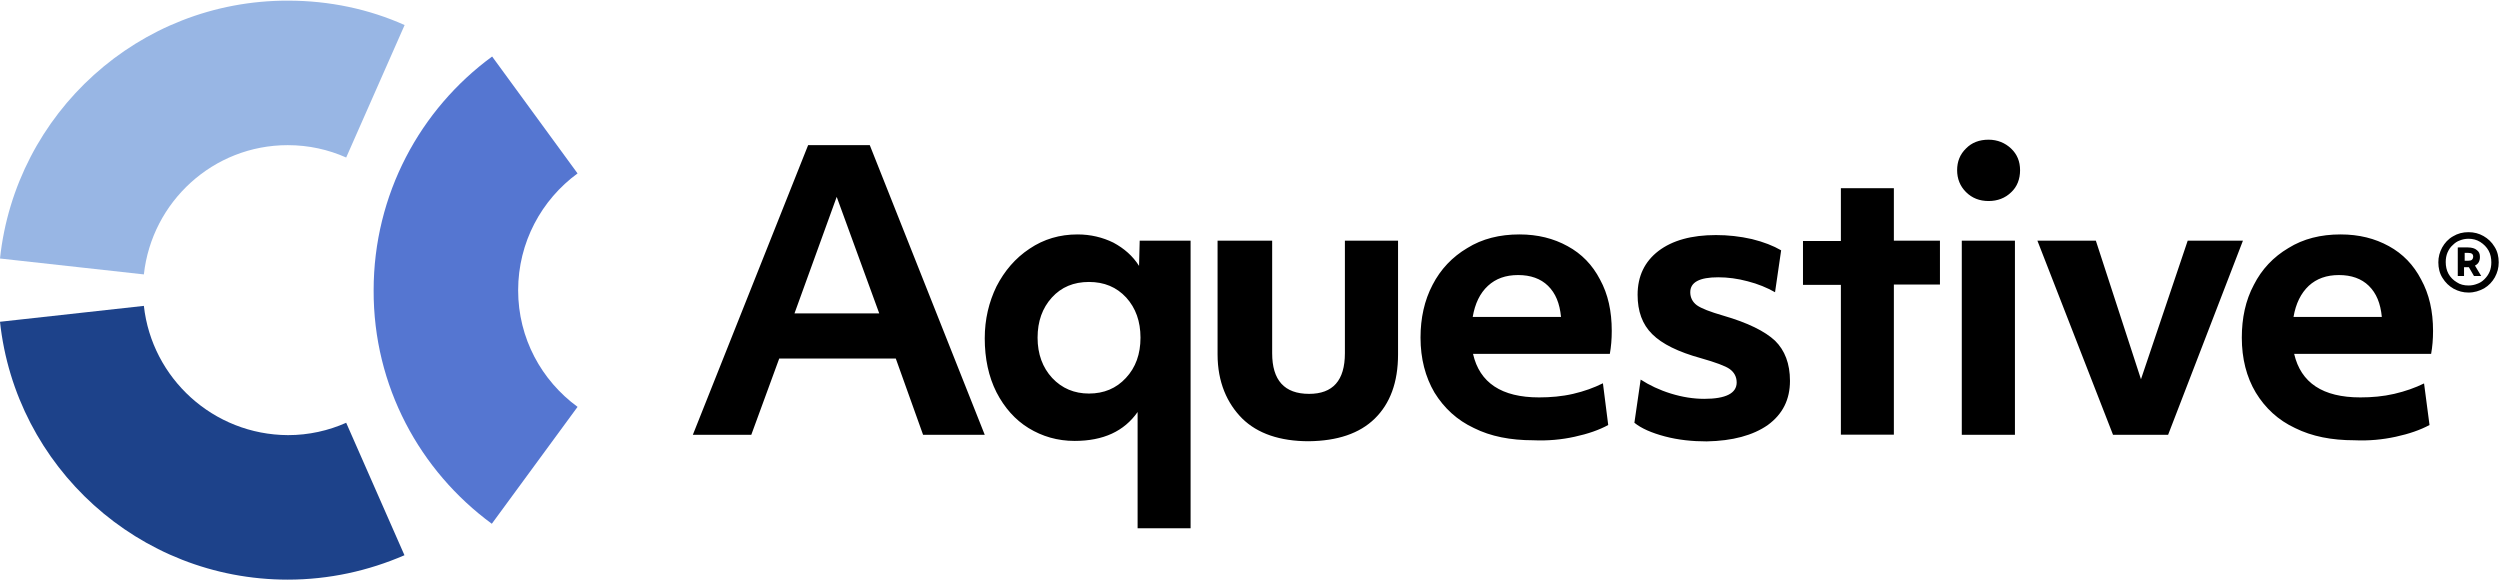 <svg version="1.2" xmlns="http://www.w3.org/2000/svg" viewBox="0 0 1557 361" width="1557" height="361">
	<title>aquestive-logo-svg</title>
	<style>
		.s0 { fill: #5576d1 } 
		.s1 { fill: #1d428a } 
		.s2 { fill: #98b6e4 } 
		.s3 { fill: #000000 } 
	</style>
	<path id="Arc_3_x2C__Vertically_Centered_x2C__Right_x2C__66_x25__Tint_5_" class="s0" d="m306.3 326.2l53.4-72.8c-22.4-16.4-37-42.7-37-72.6 0-29.9 14.6-56.4 37-72.8l-53.2-72.8c-44.8 32.8-73.8 85.9-73.8 145.6-0.2 59.7 28.8 112.5 73.6 145.4z"/>
	<path id="Arc_2_x2C__Bottom_Left_x2C__100_x25__5_" class="s1" d="m89.6 190.5l-89.6 9.9c9.7 90.2 86.3 160.6 179.2 160.6 25.8 0 50.3-5.5 72.7-15.2l-36.3-82.5c-11 4.9-23.3 7.7-36.2 7.7-46.6-0.2-84.8-35.4-89.8-80.5z"/>
	<path id="Arc_1_x2C__Top_Left_x2C__33_x25__Tint_5_" class="s2" d="m215.6 98.1l36.4-82.5c-22.1-9.9-46.8-15.2-72.6-15.2-93.1-0.2-169.7 70.2-179.4 160.6l89.6 9.9c5-45.3 43.2-80.5 89.6-80.5 13.1 0 25.4 2.8 36.4 7.7z"/>
	<path id="Wordmark_5_" fill-rule="evenodd" class="s3" d="m1466.4 274.2c-14.3 0-26.5-2.4-37-7.6-10.5-4.9-18.6-12.4-24.5-22.1-5.8-9.7-8.7-21.2-8.7-34.2 0-12.1 2.3-23.2 7.5-32.9 4.9-9.7 12.2-17.4 21.5-22.9 9.3-5.8 20.2-8.5 32.5-8.5 11.5 0 21.4 2.5 30.1 7.3q13 7.1 20.1 20.8c5 9.1 7.4 19.7 7.4 32q0 7.7-1.2 14.3h-85.3c4.2 18 17.8 27.1 41.2 27.1 7.1 0 14.2-0.6 21.1-2.2 6.9-1.6 13.1-3.8 18.6-6.5l3.4 25.9c-5.8 3.1-12.7 5.5-21 7.3-8.3 1.8-16.8 2.6-25.7 2.2zm17-76.8c-0.8-8.5-3.4-14.8-8.1-19.4-4.6-4.5-10.9-6.7-18.6-6.7-7.7 0-13.9 2.2-18.8 6.7-4.9 4.6-8.1 11.1-9.5 19.4zm-214.5-47.5h36.4l28.1 86.3 29.1-86.3h34.4l-46.6 120.9h-34.3zm-30.4-24.7c-5.6 0-10.3-1.8-14.1-5.6-3.7-3.7-5.5-8.3-5.5-13.6 0-5.4 1.8-9.9 5.5-13.5 3.6-3.7 8.3-5.5 14.1-5.5 5.5 0 10.3 2 14 5.5 3.8 3.6 5.6 8.1 5.6 13.5 0 5.5-1.8 10.3-5.6 13.8-3.7 3.6-8.5 5.4-14 5.4zm-16.7 24.7h33.1v120.9h-33.1zm-75.3 27.5h-23.6v-27.3h23.6v-32.9h33v32.7h28.7v27.3h-28.7v93.5h-33zm-83.5 97.5c-9.1 0-17.8-0.9-26.1-3.1-8.3-2.2-14.7-5-19-8.5l3.9-26.9c5.4 3.5 11.7 6.5 18.8 8.7 7.1 2.2 14.1 3.3 20.8 3.3 13.5 0 20.2-3.5 20.2-10.2 0-3.6-1.6-6.4-4.4-8.4-2.7-1.9-8.7-4.1-17.8-6.7-14.2-3.9-24.3-8.9-30.4-15-6.2-6.1-9.1-14.3-9.1-24.5q0-17.3 13-27.3c8.7-6.6 20.6-9.9 35.8-9.9 7.5 0 14.9 0.8 22.4 2.5 7.3 1.8 13.4 4.2 18.2 7l-3.8 26.1c-4.9-2.8-10.7-5.2-17-6.8-6.3-1.7-12.5-2.5-18.4-2.5-11.7 0-17.4 3.1-17.4 9.3 0 3.3 1.4 6.1 4.1 8.1 2.8 2 8.2 4.1 16.5 6.5 15.2 4.4 25.9 9.7 32.2 15.6 6.1 6 9.3 14.3 9.3 25 0 11.6-4.5 20.7-13.8 27.5-9.3 6.5-22 9.9-38 10.2zm-108-0.7c-14.3 0-26.6-2.4-37-7.6-10.5-4.9-18.6-12.4-24.6-22.1-5.7-9.7-8.7-21.2-8.7-34.2 0-12.1 2.4-23.2 7.5-32.9 5-9.7 12.3-17.4 21.6-22.9 9.3-5.8 20.2-8.5 32.5-8.5 11.4 0 21.3 2.5 30 7.3q13.1 7.1 20.2 20.8c5 9.1 7.3 19.7 7.3 32q0 7.7-1.2 14.3h-85.2c4.1 18 17.8 27.1 41.1 27.1 7.1 0 14.3-0.6 21.2-2.2 6.9-1.6 13-3.8 18.6-6.6l3.3 26c-5.7 3.1-12.6 5.5-20.9 7.3-8.1 1.8-16.8 2.6-25.7 2.2zm17.2-76.8c-0.8-8.5-3.4-14.8-8.1-19.4-4.6-4.5-10.9-6.7-18.6-6.7-7.8 0-13.9 2.2-18.8 6.7-5 4.6-8.1 11.1-9.5 19.4zm-157.1 77.4c-18 0-31.9-4.8-41.4-14.1-9.5-9.5-15.4-22.7-15.4-40v-70.8h34v70.1c0 16.8 7.6 25.3 23 25.3 14.8 0 22.3-8.3 22.3-25.3v-70.1h33.1v70.8c0 17.5-5 30.7-14.5 40-9.5 9.3-23.3 13.9-41.1 14.1zm-106.6 54.2v-72.4c-8.4 12-21.4 18-39.2 18-10.7 0-20.2-2.8-28.7-8-8.3-5.1-15-12.6-20-22.3-4.9-9.7-7.3-21-7.3-33.6 0-11.9 2.6-22.6 7.3-32.3 5-9.7 11.7-17.6 20.6-23.5 8.9-6 18.8-8.9 29.9-8.9 8.1 0 15.6 1.8 22.3 5.1 6.7 3.6 12.1 8.3 16 14.5l0.4-15.7h31.7v179.1zm-30.3-83.9c9.3 0 17-3.2 23-9.7 6.1-6.5 9.1-14.9 9.1-25.1q0-15.2-8.9-25c-6-6.5-13.7-9.7-23.2-9.7-9.5 0-17.2 3.2-23.1 9.7q-8.9 9.8-8.9 25c0 10.2 3.1 18.6 9.1 25.1 6.1 6.5 13.8 9.7 22.9 9.7zm-174.9-154.7h38.4l71.6 180.4h-38.4l-17-47.5h-72.6l-17.4 47.5h-36.4zm44.3 104.8l-26.5-72.6-26.3 72.6zm989.8-13c-3.4 0-6.3-0.8-9.3-2.4-2.8-1.6-5.1-3.8-6.9-6.7-1.8-2.8-2.6-6.2-2.6-9.7 0-3.4 0.8-6.3 2.4-9.3 1.6-2.8 3.7-5.2 6.7-6.9 3-1.8 6.1-2.6 9.7-2.6 3.4 0 6.5 0.8 9.3 2.4 2.8 1.6 5.1 3.7 6.9 6.7 1.8 2.8 2.6 6.1 2.6 9.7 0 3.4-0.8 6.3-2.4 9.3-1.6 2.8-3.7 5.1-6.7 6.9-3 1.6-6.1 2.6-9.7 2.6zm0-4.4c2 0 3.8-0.4 5.3-1 1.8-0.6 3.2-1.5 4.6-2.9 1.4-1.4 2.4-2.8 3.2-4.6q1.1-2.6 1.1-5.9c0-2.6-0.5-5.2-1.7-7.3-1.2-2.2-3-4-5.2-5.4-2.2-1.4-4.7-2-7.3-2-2 0-3.8 0.4-5.3 1-1.8 0.6-3.2 1.6-4.6 3-1.4 1.2-2.4 2.8-3.2 4.6q-1.1 2.6-1.1 5.9c0 2.6 0.5 5.1 1.7 7.3 1.2 2.2 3 4 5.2 5.3 2 1.4 4.5 2 7.3 2zm-0.4-23.7c2.4 0 4.4 0.6 5.5 1.6 1.4 1 2 2.3 2 4.3 0 2.6-1 4.4-3.1 5.4l3.9 6.5h-4.5l-3.2-5.5h-3v5.5h-3.9v-17.8zm0 8.3c1.2 0 2-0.2 2.5-0.6 0.4-0.4 0.8-1 0.8-2 0-1.6-1-2.3-3.1-2.3h-2.2v4.9z"/>
</svg>